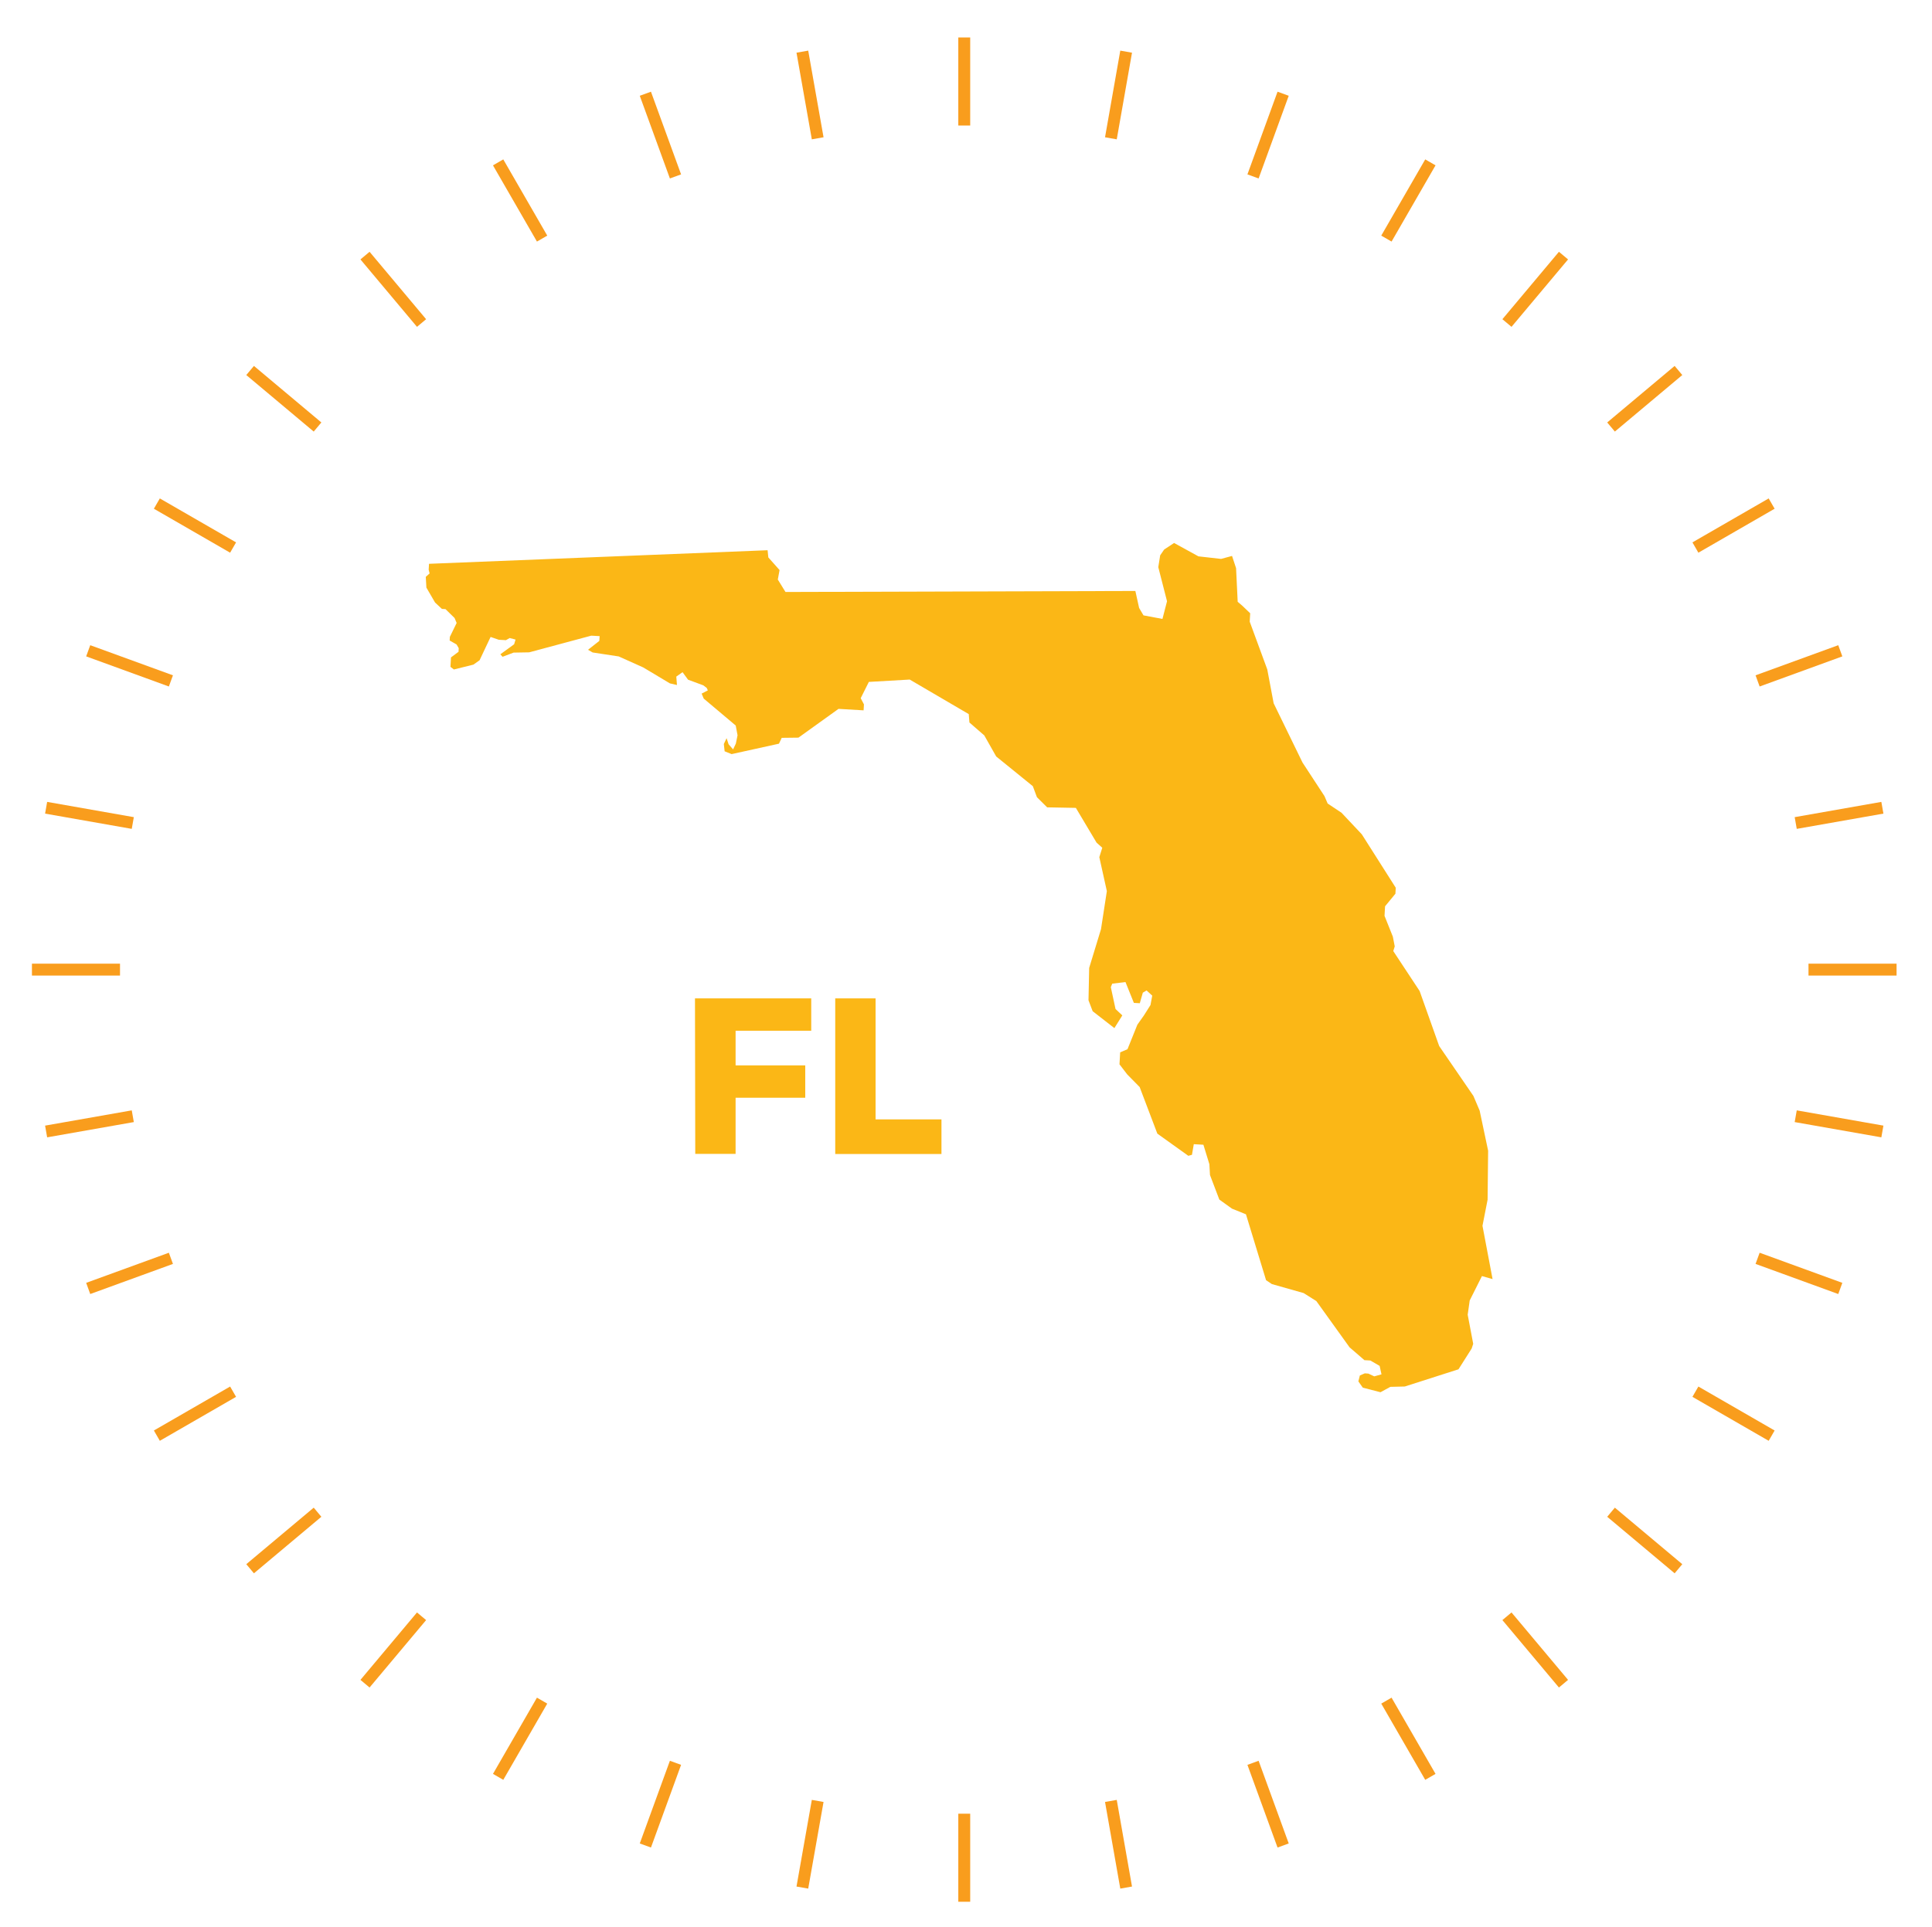 <svg id="Layer_1" data-name="Layer 1" xmlns="http://www.w3.org/2000/svg" width="3.99in" height="3.98in" viewBox="0 0 287.36 286.23"><defs><style>.cls-1{fill:#fbb716;}.cls-2{fill:none;stroke:#f99d1d;stroke-miterlimit:10;stroke-width:1.77px;}</style></defs><title>large graphics</title><polygon class="cls-1" points="114.17 81.65 63.81 83.67 63.76 84.56 63.9 85.1 63.33 85.61 63.42 87.21 64.71 89.43 65.73 90.38 66.26 90.41 67.61 91.73 67.92 92.47 66.91 94.54 66.88 95.08 67.91 95.67 68.23 96.22 68.2 96.76 67.08 97.59 67 99 67.51 99.39 70.41 98.67 71.33 98.02 72.56 95.41 72.97 94.55 74.19 94.97 75.25 95.03 75.81 94.71 76.68 94.94 76.47 95.64 74.42 97.13 74.75 97.5 76.39 96.88 78.71 96.84 87.94 94.36 89.19 94.43 89.14 95.14 87.46 96.46 88.15 96.86 92.03 97.45 95.68 99.09 99.64 101.46 100.69 101.7 100.59 100.45 101.52 99.79 102.34 100.91 104.61 101.75 105.12 102.14 105.28 102.5 104.36 102.98 104.67 103.72 109.43 107.73 109.7 109.18 109.45 110.41 109.04 111.28 108.37 110.52 108.07 109.61 107.66 110.48 107.78 111.56 108.82 111.98 115.86 110.43 116.27 109.56 118.76 109.53 124.72 105.25 128.45 105.47 128.5 104.58 128.02 103.66 129.23 101.24 135.31 100.89 144.09 106.03 144.19 107.28 146.4 109.2 148.17 112.33 153.62 116.75 154.23 118.39 155.75 119.9 160.02 119.98 163.1 125.15 163.95 125.91 163.51 127.31 164.63 132.36 163.76 138.02 162 143.79 161.9 148.6 162.52 150.23 165.75 152.74 166.93 150.85 165.92 149.9 165.22 146.65 165.43 146.13 167.4 145.89 168.65 148.99 169.53 149.04 169.98 147.47 170.54 147.14 171.38 147.91 171.12 149.31 170.14 150.86 169.17 152.23 167.7 155.88 166.61 156.35 166.51 158.13 167.66 159.63 169.51 161.51 172.14 168.44 176.75 171.74 177.29 171.59 177.56 170.01 178.99 170.09 179.88 172.99 179.97 174.6 181.36 178.25 183.24 179.6 185.32 180.44 188.31 190.24 189.17 190.82 193.9 192.16 195.79 193.35 200.73 200.23 202.94 202.14 203.82 202.19 205.2 202.99 205.48 204.25 204.4 204.55 203.53 204.14 203 204.1 202.26 204.42 202.04 205.3 202.7 206.23 205.33 206.91 206.8 206.11 208.94 206.06 216.93 203.5 218.89 200.41 219.12 199.71 218.3 195.38 218.6 193.26 220.42 189.63 222 190.08 220.5 182.15 221.26 178.27 221.34 170.98 220.08 165.02 219.15 162.83 214.06 155.41 211.15 147.22 207.23 141.28 207.45 140.59 207.17 139.14 205.93 136.04 206.01 134.62 207.55 132.75 207.6 131.86 202.55 123.91 199.53 120.7 197.47 119.33 197 118.23 193.73 113.23 189.44 104.42 188.49 99.38 185.88 92.28 185.95 91.03 184.77 89.9 184.09 89.32 183.85 84.32 183.25 82.5 181.62 82.94 178.25 82.56 174.63 80.57 173.15 81.55 172.56 82.41 172.28 84.17 173.58 89.24 172.9 91.87 170.08 91.34 169.43 90.24 168.87 87.71 116.83 87.86 115.69 86.01 115.95 84.6 114.28 82.72 114.17 81.65"/><line class="cls-2" x1="143.42" y1="18.47" x2="143.42" y2="5.37"/><line class="cls-2" x1="143.42" y1="269.61" x2="143.42" y2="282.71"/><line class="cls-2" x1="121.62" y1="20.37" x2="119.34" y2="7.48"/><line class="cls-2" x1="165.23" y1="267.71" x2="167.5" y2="280.6"/><line class="cls-2" x1="100.47" y1="26.04" x2="95.99" y2="13.74"/><line class="cls-2" x1="186.37" y1="262.04" x2="190.85" y2="274.34"/><line class="cls-2" x1="80.63" y1="35.29" x2="74.09" y2="23.95"/><line class="cls-2" x1="206.21" y1="252.79" x2="212.75" y2="264.13"/><line class="cls-2" x1="62.7" y1="47.85" x2="54.29" y2="37.82"/><line class="cls-2" x1="224.14" y1="240.24" x2="232.55" y2="250.27"/><line class="cls-2" x1="47.23" y1="63.32" x2="37.2" y2="54.91"/><line class="cls-2" x1="239.62" y1="224.76" x2="249.65" y2="233.17"/><line class="cls-2" x1="34.67" y1="81.25" x2="23.33" y2="74.71"/><line class="cls-2" x1="252.17" y1="206.83" x2="263.51" y2="213.37"/><line class="cls-2" x1="25.42" y1="101.09" x2="13.12" y2="96.61"/><line class="cls-2" x1="261.42" y1="186.99" x2="273.72" y2="191.47"/><line class="cls-2" x1="19.75" y1="122.23" x2="6.86" y2="119.96"/><line class="cls-2" x1="267.09" y1="165.85" x2="279.98" y2="168.12"/><line class="cls-2" x1="17.85" y1="144.04" x2="4.75" y2="144.04"/><line class="cls-2" x1="268.99" y1="144.04" x2="282.09" y2="144.04"/><line class="cls-2" x1="19.75" y1="165.85" x2="6.86" y2="168.12"/><line class="cls-2" x1="267.09" y1="122.23" x2="279.98" y2="119.96"/><line class="cls-2" x1="25.42" y1="186.99" x2="13.12" y2="191.47"/><line class="cls-2" x1="261.42" y1="101.09" x2="273.72" y2="96.61"/><line class="cls-2" x1="34.67" y1="206.83" x2="23.33" y2="213.37"/><line class="cls-2" x1="252.17" y1="81.25" x2="263.51" y2="74.71"/><line class="cls-2" x1="47.23" y1="224.76" x2="37.2" y2="233.17"/><line class="cls-2" x1="239.62" y1="63.32" x2="249.65" y2="54.91"/><line class="cls-2" x1="62.7" y1="240.24" x2="54.29" y2="250.27"/><line class="cls-2" x1="224.14" y1="47.85" x2="232.55" y2="37.82"/><line class="cls-2" x1="80.63" y1="252.79" x2="74.09" y2="264.13"/><line class="cls-2" x1="206.21" y1="35.29" x2="212.75" y2="23.95"/><line class="cls-2" x1="100.47" y1="262.04" x2="95.99" y2="274.34"/><line class="cls-2" x1="186.37" y1="26.04" x2="190.85" y2="13.74"/><line class="cls-2" x1="121.62" y1="267.71" x2="119.34" y2="280.6"/><line class="cls-2" x1="165.23" y1="20.37" x2="167.5" y2="7.48"/><path class="cls-1" d="M103.37,148.32h17.29l0,4.82H109.41v5.15h10.36v4.81H109.41v8.35h-6Z"/><path class="cls-1" d="M124.23,148.32h6v18h9.8v5.15H124.23Z"/></svg>